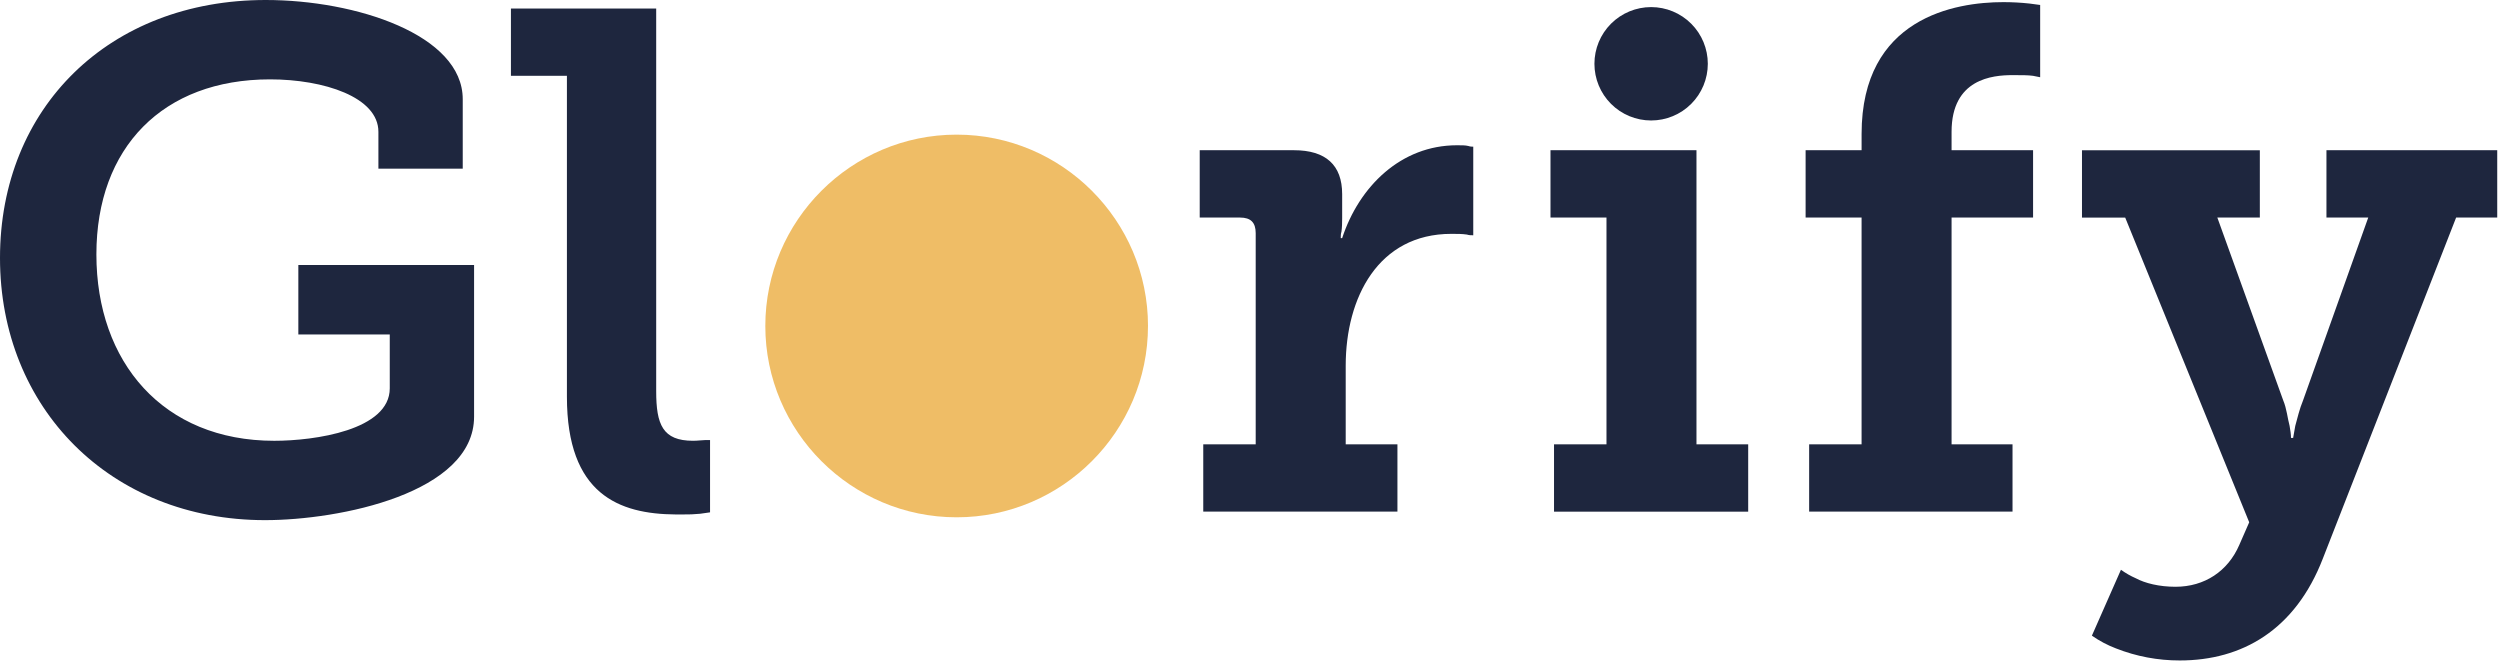 <svg xmlns="http://www.w3.org/2000/svg" fill="none" viewBox="0 0 304 81" height="81" width="304">
<g clip-path="url(#clip0_136_45)">
<path fill="#1E263E" d="M32.228 63.249C41.276 63.249 57.648 59.974 57.648 50.667V32.228H36.278V40.672H47.395V47.221C47.395 52.304 38.26 53.6 33.348 53.6C19.821 53.6 11.721 44.034 11.721 30.936C11.721 17.923 19.821 9.651 32.831 9.651C39.38 9.651 46.014 11.806 46.014 16.028V20.509H56.269V12.065C56.269 4.22 43.258 0 32.313 0C13.27 0 0 13.098 0 31.367C0 49.633 13.442 63.249 32.228 63.249ZM85.137 62.473L86.342 62.301V53.513H85.739C85.394 53.513 84.878 53.598 84.274 53.598C80.569 53.598 79.793 51.615 79.793 47.565V1.035H62.129V9.22H68.937V48.256C68.937 60.112 75.269 62.512 82.166 62.558H83.029C83.732 62.569 84.437 62.541 85.137 62.473ZM169.928 62.214V54.029H163.638V44.463C163.638 36.191 167.601 28.437 176.477 28.437C177.252 28.437 177.769 28.437 178.372 28.522C178.631 28.609 178.889 28.609 179.148 28.609V17.836C178.976 17.836 178.803 17.836 178.544 17.751C178.2 17.664 177.769 17.664 177.167 17.664C170.359 17.664 165.274 22.662 163.207 28.953H163.035C163.035 28.694 163.035 28.437 163.12 28.178C163.195 27.662 163.205 27.145 163.207 26.517V23.611C163.207 20.078 161.224 18.267 157.347 18.267H145.885V26.455H150.798C152.09 26.455 152.693 27.058 152.693 28.35V54.027H146.316V62.214H169.928Z"></path>
<path fill="#EFBD66" d="M139.595 39.637C139.595 52.458 129.151 62.904 116.328 62.904C103.51 62.904 93.063 52.458 93.063 39.637C93.063 26.819 103.512 16.372 116.33 16.372C129.148 16.372 139.597 26.819 139.597 39.639L139.595 39.637Z" clip-rule="evenodd" fill-rule="evenodd"></path>
<path fill="#1E263E" d="M212.58 62.216V54.029H206.291V18.268H188.54V26.455H195.348V54.029H188.969V62.216H212.58ZM207.67 7.756C207.67 5.927 206.943 4.174 205.65 2.881C204.358 1.588 202.604 0.862 200.776 0.862C198.947 0.862 197.194 1.588 195.901 2.881C194.608 4.174 193.882 5.927 193.882 7.756C193.882 9.584 194.608 11.338 195.901 12.631C197.194 13.924 198.947 14.65 200.776 14.65C202.604 14.65 204.358 13.924 205.65 12.631C206.943 11.338 207.67 9.584 207.67 7.756Z"></path>
<path fill="#1E263E" d="M244.723 62.214V54.029H237.311V26.455H247.222V18.266H237.311V16.028C237.311 9.564 242.311 9.135 244.723 9.135C245.843 9.135 246.618 9.135 247.222 9.22L248.084 9.392V0.604L246.79 0.431C245.732 0.316 244.668 0.259 243.603 0.259C237.743 0.259 226.37 2.155 226.37 16.287V18.268H219.562V26.455H226.368V54.027H219.992V62.212L244.723 62.214ZM265.06 80.312C272.642 80.312 279.105 76.606 282.465 67.902L298.665 26.455H303.663V18.266H282.896V26.453H287.979L280.053 48.685C279.622 49.718 279.365 50.838 279.105 51.785L278.846 53.252H278.587C278.587 52.82 278.502 52.304 278.415 51.785C278.158 50.838 278.071 49.72 277.639 48.685L269.626 26.451H274.796V18.27H253.169V26.457H258.424L273.504 63.51L272.297 66.266C270.92 69.456 268.075 71.351 264.542 71.351C262.561 71.351 260.836 70.92 259.716 70.318C259.078 70.039 258.472 69.692 257.908 69.283L254.374 77.296C255.283 77.932 256.267 78.453 257.304 78.847C259.774 79.821 262.405 80.317 265.06 80.312Z"></path>
</g>
<defs>
<clipPath id="clip0_136_45">
<rect fill="white" height="81" width="303.75"></rect>
</clipPath>
</defs>
</svg>
